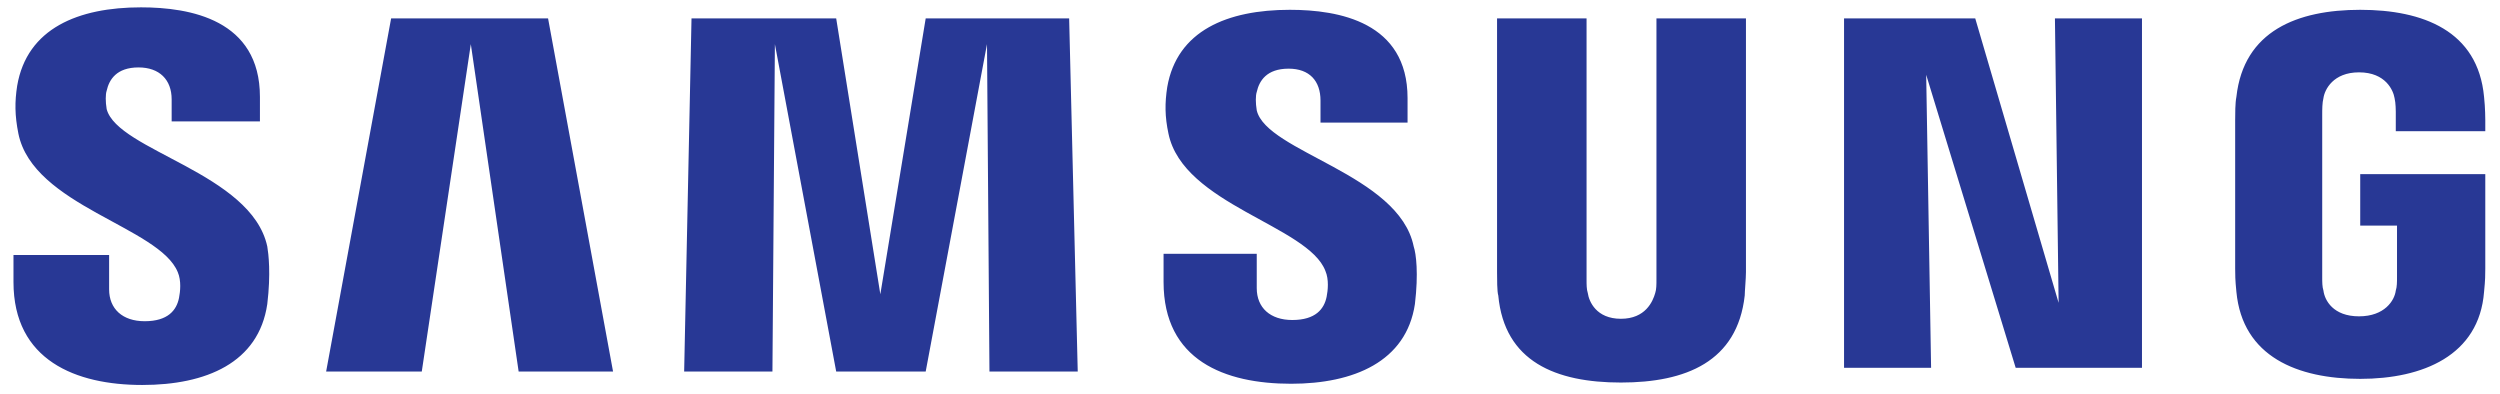 <?xml version="1.0" encoding="UTF-8"?>
<svg enable-background="new 0 0 203.9 32.1" version="1.1" viewBox="0 0 203.9 32.1" xml:space="preserve" xmlns="http://www.w3.org/2000/svg">
<style type="text/css">
	.st0{fill:#283895;}
</style>
	<path class="st0" d="m192.5 14.2v4.2h3v4.2c0 0.4 0 0.8-0.1 1.1-0.1 0.8-0.9 2.1-3 2.1s-2.8-1.3-2.9-2.1c-0.1-0.3-0.1-0.7-0.1-1.1v-13.2c0-0.5 0-1 0.1-1.4 0.1-0.7 0.8-2.1 2.9-2.1 2.2 0 2.8 1.5 2.9 2.1 0.1 0.4 0.1 1.1 0.1 1.1v1.6h7.3v-0.9s0-1-0.1-1.9c-0.5-5.4-5-7.1-10.1-7.1s-9.5 1.7-10.1 7.1c-0.1 0.5-0.1 1.4-0.1 1.9v12.1c0 0.5 0 0.9 0.1 1.9 0.5 5.3 5 7.1 10.1 7.1s9.7-1.9 10.1-7.1c0.1-1 0.1-1.4 0.1-1.9v-7.7h-10.2zm-50.1-12.7h-7.3v21.3c0 0.4 0 0.8-0.1 1.1-0.2 0.7-0.8 2.1-2.8 2.1s-2.6-1.4-2.7-2.1c-0.1-0.3-0.1-0.7-0.1-1.1v-21.3h-7.3v20.7c0 0.5 0 1.6 0.1 1.9 0.5 5.4 4.7 7.1 10 7.1s9.5-1.7 10.1-7.1c0-0.3 0.1-1.4 0.1-1.9v-20.7zm-66.9 0l-3.7 22.5-3.6-22.5h-11.8l-0.6 28.8h7.2l0.2-26.7 5 26.7h7.3l5-26.7 0.2 26.7h7.2l-0.7-28.8h-11.7zm-43.6 0l-5.3 28.8h7.8l4-26.7 3.9 26.7h7.7l-5.3-28.8h-12.8zm136 23.2l-6.8-23.2h-10.7v28.5h7.1l-0.4-23.9 7.3 23.9h10.3v-28.5h-7.1l0.3 23.2zm-65.4-15.7c-0.1-0.6-0.1-1.2 0-1.5 0.2-0.9 0.8-1.9 2.6-1.9 1.7 0 2.6 1 2.6 2.6v1.8h7.1v-2c0-6.2-5.6-7.2-9.6-7.2-5.1 0-9.2 1.7-10 6.3-0.2 1.3-0.2 2.4 0.1 3.8 1.2 5.8 11.4 7.5 12.8 11.2 0.3 0.7 0.2 1.6 0.1 2.1-0.2 1-0.9 1.9-2.8 1.9-1.8 0-2.9-1-2.9-2.6v-2.8h-7.6v2.3c0 6.4 5 8.3 10.4 8.3 5.1 0 9.4-1.8 10.1-6.5 0.3-2.5 0.1-4.1-0.1-4.7-1.2-5.9-12-7.7-12.8-11.1m-93.8-0.1c-0.1-0.6-0.1-1.2 0-1.5 0.2-0.9 0.8-1.9 2.6-1.9 1.7 0 2.7 1 2.7 2.6v1.8h7.2v-2c0-6.3-5.7-7.3-9.7-7.3-5.1 0-9.3 1.7-10.1 6.4-0.2 1.3-0.2 2.4 0.1 3.9 1.2 5.9 11.5 7.6 13 11.3 0.3 0.7 0.2 1.6 0.1 2.1-0.2 1-0.9 1.9-2.8 1.9-1.8 0-2.9-1-2.9-2.6v-2.8h-7.8v2.2c0 6.4 5.1 8.4 10.5 8.4 5.2 0 9.5-1.8 10.2-6.6 0.3-2.5 0.1-4.1 0-4.7-1.3-6-12.2-7.8-13.1-11.2"/>
</svg>
